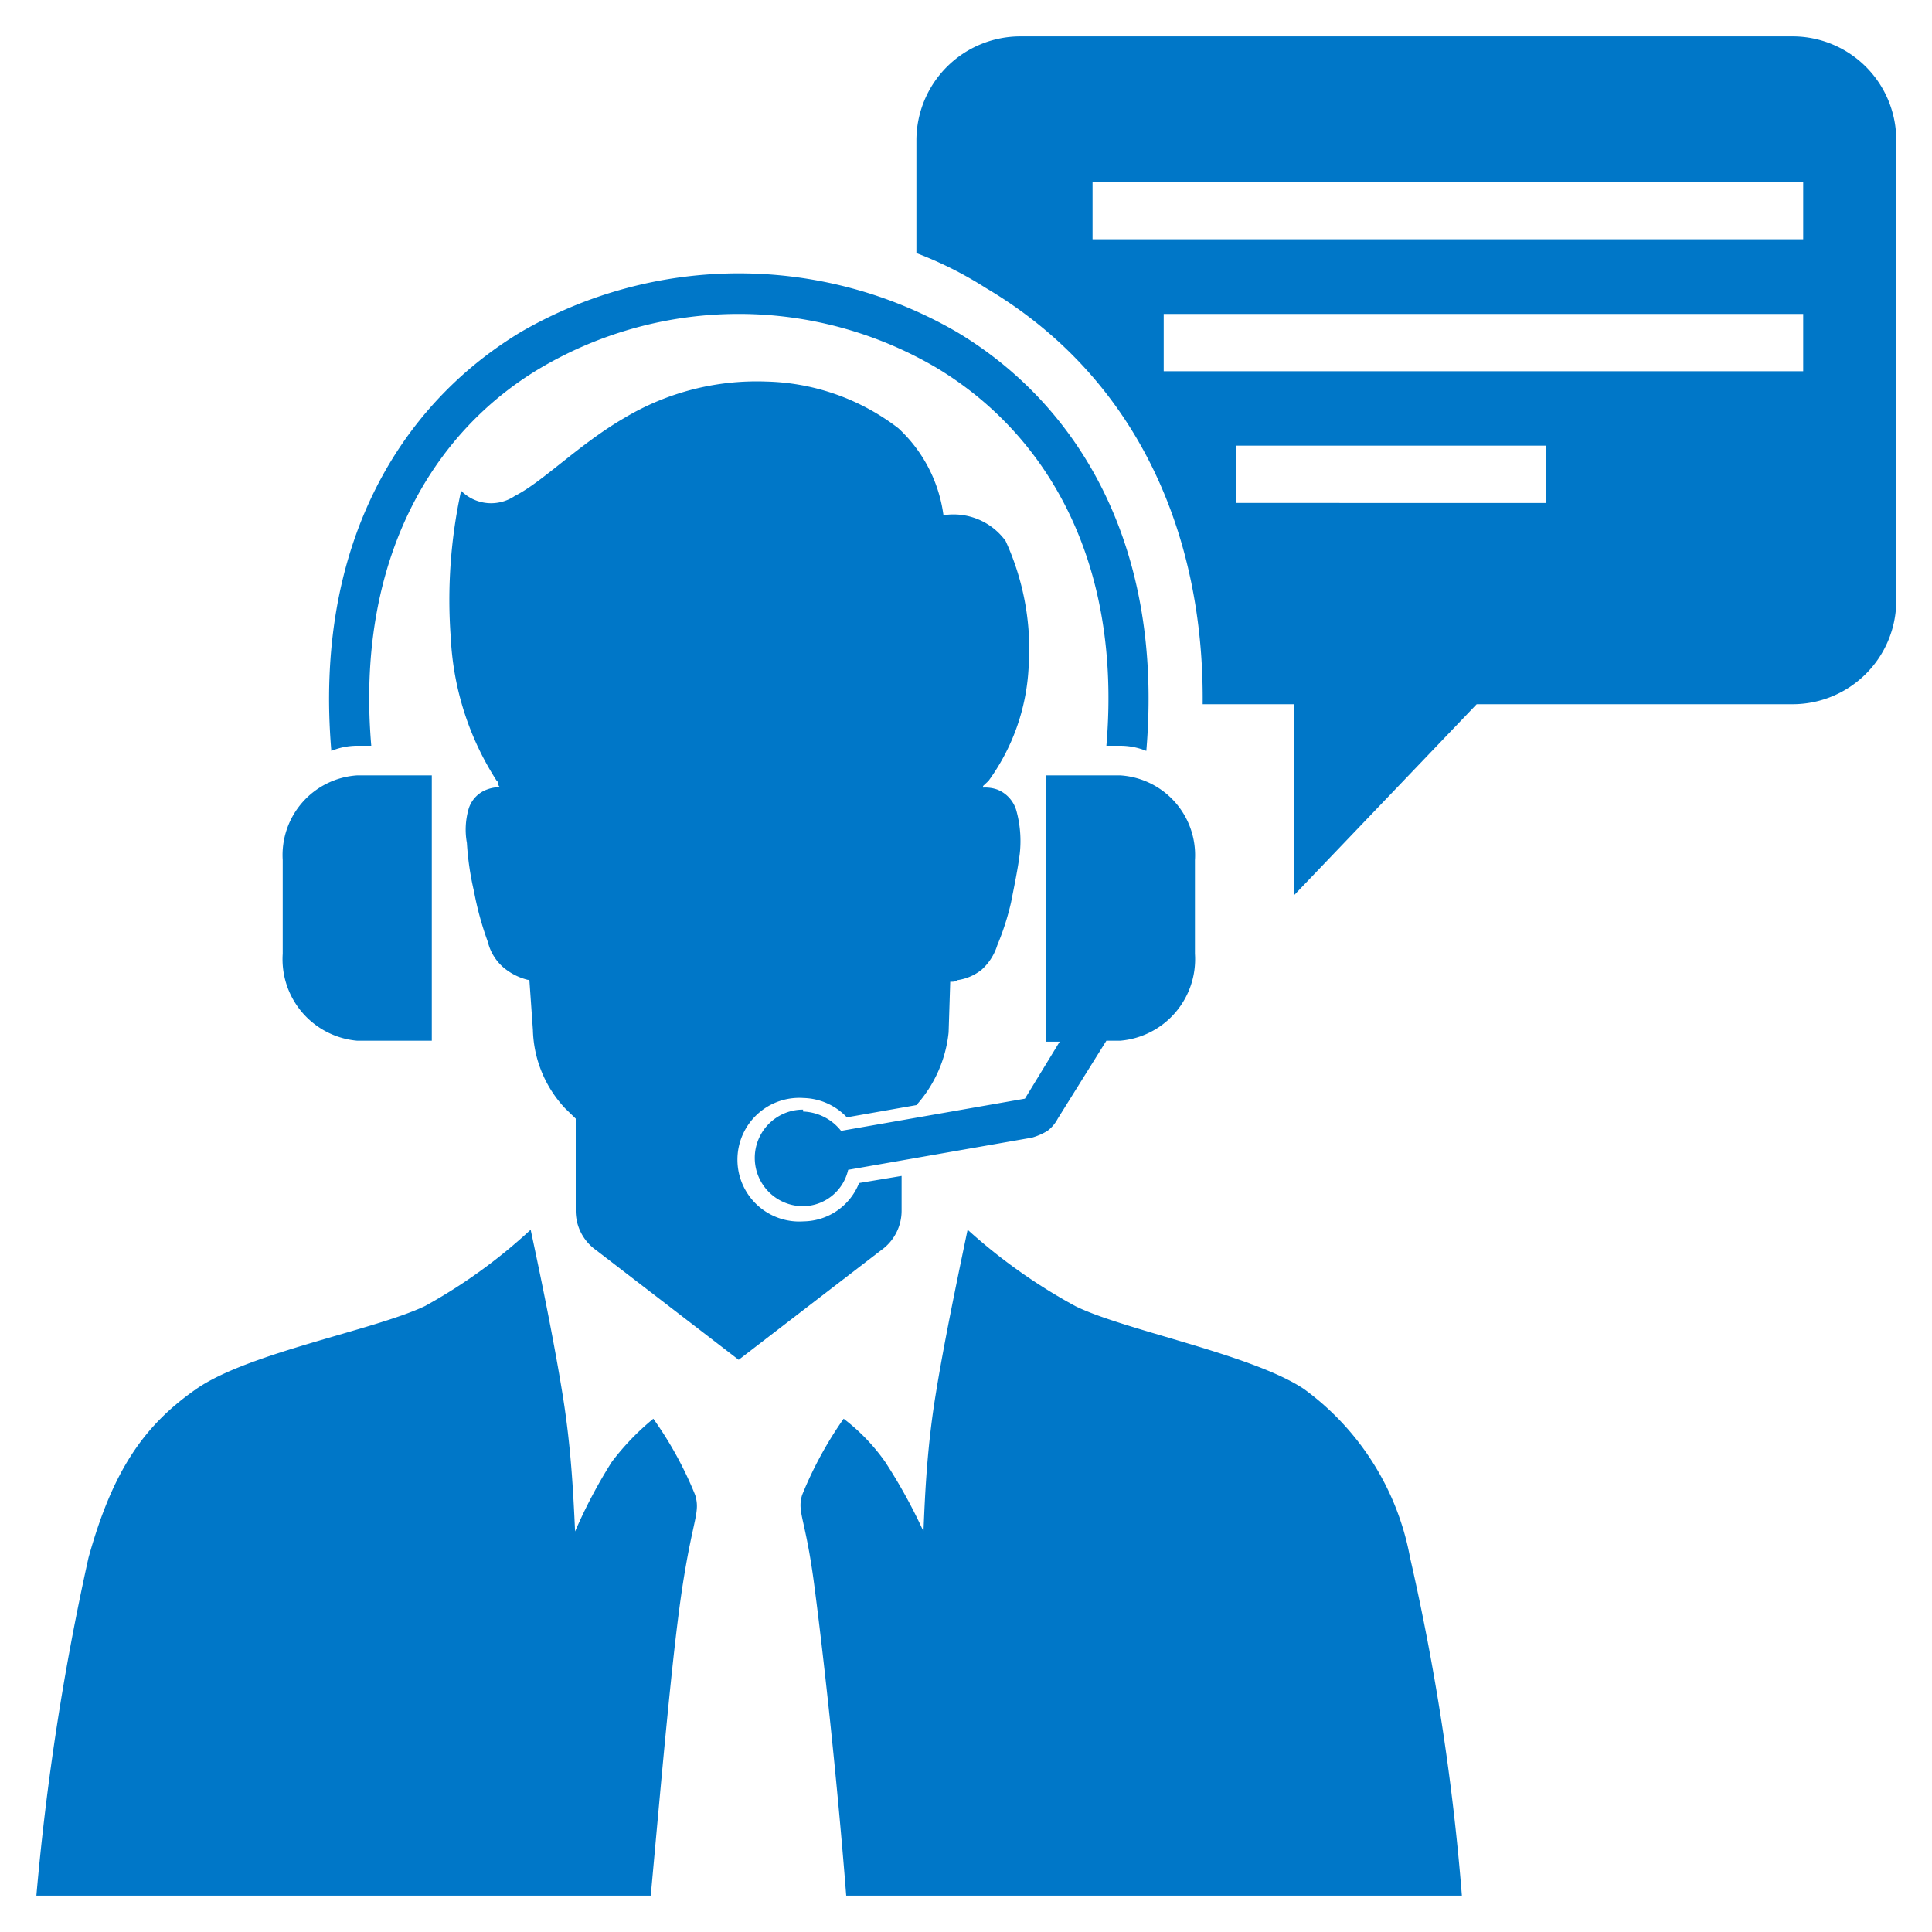 <?xml version="1.0" encoding="UTF-8"?>
<svg xmlns="http://www.w3.org/2000/svg" id="consultant" width="60" height="60" viewBox="0 0 60 60">
  <defs>
    <style>
      .cls-1 {
        fill: #0077c8;
        fill-rule: evenodd;
      }
    </style>
  </defs>
  <path class="cls-1" d="M28,36.52v1.07a1.5,1.5,0,0,1-.64,1.24l-4.42,3.4-4.42-3.4a1.5,1.5,0,0,1-.64-1.24V34.74l-.33-.32a3.69,3.69,0,0,1-1-2.43l-.11-1.56h-.05a1.88,1.88,0,0,1-.75-.38,1.53,1.53,0,0,1-.49-.8,9.74,9.74,0,0,1-.43-1.57,8.9,8.9,0,0,1-.22-1.5,2.31,2.31,0,0,1,.06-1.08.93.93,0,0,1,.59-.59,1,1,0,0,1,.38-.06s-.06-.05-.06-.11v-.05l-.05-.05h0A9,9,0,0,1,14,19.82a15.91,15.91,0,0,1,.32-4.58,1.31,1.31,0,0,0,1.67.16c.86-.43,2-1.61,3.4-2.42a8,8,0,0,1,4.41-1.13,7,7,0,0,1,4.1,1.45,4.48,4.48,0,0,1,1.4,2.7,2,2,0,0,1,1.93.8,8.09,8.09,0,0,1,.71,4,6.54,6.54,0,0,1-1.24,3.45l-.17.16v.05a1.12,1.12,0,0,1,.44.06,1,1,0,0,1,.59.64,3.56,3.56,0,0,1,.11,1.35c-.06.48-.17,1-.27,1.51a8.13,8.13,0,0,1-.43,1.34,1.69,1.69,0,0,1-.49.76,1.56,1.56,0,0,1-.75.32c-.06.05-.11.05-.22.05l-.05,1.57a4,4,0,0,1-1,2.26l-2.16.38a1.91,1.91,0,0,0-1.34-.6,1.92,1.92,0,1,0,0,3.83,1.88,1.88,0,0,0,1.72-1.19ZM10.29,23.32c-.54-6.35,2.1-10.72,5.87-13a13.49,13.49,0,0,1,13.57,0c3.77,2.26,6.41,6.63,5.87,13a2.13,2.13,0,0,0-.81-.16h-.43c.49-5.76-1.88-9.7-5.28-11.74a12.12,12.12,0,0,0-12.28,0c-3.39,2-5.76,6-5.27,11.74h-.44A2.11,2.11,0,0,0,10.29,23.32ZM55.69,1.13h-24a3.23,3.23,0,0,0-3.23,3.23v3.5a11.7,11.7,0,0,1,2.15,1.08c4.74,2.8,6.79,7.7,6.74,12.93h2.85v5.92l5.66-5.92h9.85a3.22,3.22,0,0,0,3.18-3.18V4.36A3.22,3.22,0,0,0,55.69,1.13ZM33.93,5.65H56V7.43H33.93Zm4.47,8.19H48v1.78H38.4ZM36.14,9.75H56v1.78H36.14ZM24.94,34.52a1.57,1.57,0,0,1,1.18.6l5.71-1h0l1.08-1.77h-.43V24.08h2.31a2.48,2.48,0,0,1,2.32,2.63v2.91a2.54,2.54,0,0,1-2.32,2.7h-.43l-1.51,2.42h0a1.14,1.14,0,0,1-.32.38,2,2,0,0,1-.48.21l-5.71,1a1.45,1.45,0,0,1-1.4,1.13,1.49,1.49,0,1,1,0-3ZM11.09,24.08h2.32v8.24H11.09a2.54,2.54,0,0,1-2.31-2.7V26.71A2.48,2.48,0,0,1,11.09,24.08Zm5.39,14.11c.38,1.77.75,3.61,1,5.17s.32,2.91.38,4.2A15.62,15.62,0,0,1,19,45.4a7.87,7.87,0,0,1,1.29-1.34,11.5,11.5,0,0,1,1.3,2.37c.16.54-.06.7-.38,2.74s-.65,5.88-1,9.7H1.13a80.64,80.64,0,0,1,1.62-10.5c.75-2.7,1.72-4.1,3.34-5.23s5.54-1.83,7.11-2.58a16.62,16.62,0,0,0,3.28-2.37Zm13.57,0c-.37,1.77-.75,3.61-1,5.17s-.32,2.91-.37,4.2a16.76,16.76,0,0,0-1.19-2.16,6.1,6.1,0,0,0-1.29-1.34,11.86,11.86,0,0,0-1.29,2.37c-.16.54.1.7.37,2.74s.7,5.88,1,9.7H45.4a73,73,0,0,0-1.61-10.5,8.35,8.35,0,0,0-3.29-5.23c-1.61-1.08-5.6-1.83-7.11-2.58a17.27,17.27,0,0,1-3.34-2.37Z"></path>
</svg>
